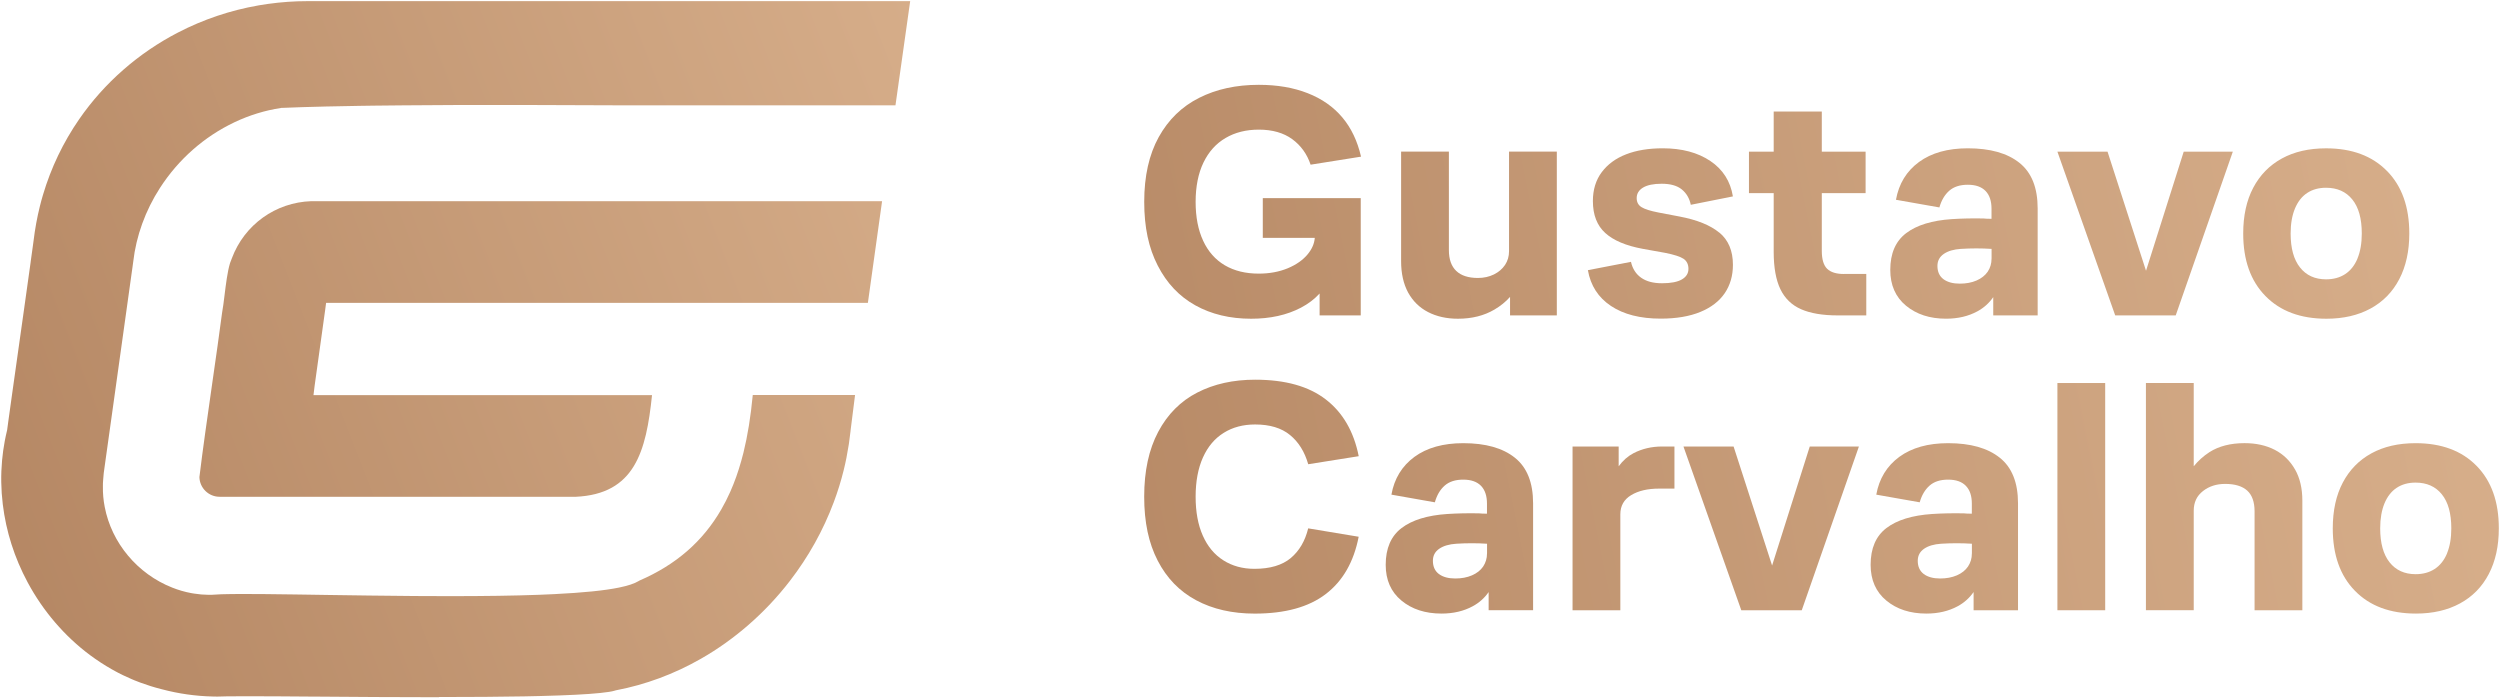 <?xml version="1.0" encoding="UTF-8"?>
<svg xmlns="http://www.w3.org/2000/svg" width="766" height="214" viewBox="0 0 766 214" fill="none">
  <path d="M386.91 72.889H402.85C402.71 74.669 401.97 76.329 400.68 77.899C399.21 79.679 397.16 81.119 394.54 82.209C391.91 83.289 388.96 83.839 385.69 83.839C381.67 83.839 378.2 82.999 375.29 81.289C372.39 79.579 370.17 77.069 368.64 73.759C367.1 70.449 366.34 66.469 366.34 61.839C366.34 57.209 367.14 53.119 368.74 49.809C370.34 46.499 372.59 43.989 375.5 42.289C378.4 40.579 381.8 39.719 385.69 39.719C389.86 39.719 393.27 40.699 395.93 42.629C398.59 44.579 400.47 47.179 401.57 50.459L417.02 47.999C415.92 43.229 414.02 39.219 411.29 35.979C408.56 32.739 405.03 30.259 400.69 28.559C396.35 26.849 391.35 25.989 385.69 25.989C378.8 25.989 372.71 27.309 367.42 29.979C362.13 32.639 358 36.649 355.03 42.009C352.07 47.369 350.59 53.969 350.59 61.819C350.59 69.669 351.96 75.989 354.73 81.369C357.49 86.769 361.33 90.829 366.25 93.559C371.16 96.289 376.86 97.659 383.35 97.659C389.22 97.659 394.3 96.529 398.6 94.279C400.84 93.109 402.76 91.649 404.33 89.929V96.639H416.93V60.699H386.92V72.889H386.91Z" fill="url(#paint0_linear_21_137)"></path>
  <path d="M462.37 46.469V76.979C462.37 78.549 461.96 79.939 461.15 81.169C460.32 82.399 459.19 83.369 457.72 84.099C456.25 84.809 454.62 85.169 452.85 85.169C449.91 85.169 447.69 84.449 446.19 83.009C444.7 81.579 443.94 79.469 443.94 76.659V46.459H429.3V80.039C429.3 83.799 430.02 86.989 431.44 89.619C432.89 92.249 434.91 94.249 437.54 95.609C440.17 96.969 443.23 97.659 446.71 97.659C451.01 97.659 454.74 96.719 457.92 94.839C459.78 93.739 461.36 92.459 462.68 90.969V96.629H477.01V46.459H462.36L462.37 46.469Z" fill="url(#paint1_linear_21_137)"></path>
  <path d="M526.82 71.299C524.06 69.009 519.98 67.359 514.59 66.339L508.13 65.109C505.67 64.629 503.95 64.09 502.96 63.469C501.97 62.859 501.48 61.929 501.48 60.7C501.48 59.34 502.12 58.27 503.42 57.48C504.72 56.7 506.62 56.299 509.15 56.299C511.81 56.299 513.86 56.879 515.29 58.029C516.72 59.199 517.65 60.76 518.06 62.749L530.96 60.179C530.2 55.539 527.9 51.919 524.05 49.329C520.2 46.739 515.33 45.44 509.46 45.44C505.16 45.44 501.41 46.049 498.25 47.279C495.07 48.509 492.58 50.34 490.77 52.76C488.96 55.179 488.06 58.129 488.06 61.609C488.06 65.839 489.33 69.1 491.85 71.389C494.37 73.68 498.2 75.289 503.32 76.239L510.17 77.469C512.96 78.019 514.87 78.639 515.86 79.309C516.85 79.999 517.34 81.019 517.34 82.379C517.34 83.74 516.68 84.829 515.34 85.609C514.02 86.389 511.98 86.789 509.26 86.789C506.54 86.789 504.45 86.219 502.85 85.099C501.25 83.969 500.21 82.349 499.73 80.229L486.53 82.779C487.35 87.49 489.7 91.149 493.59 93.739C497.48 96.329 502.56 97.629 508.85 97.629C513.62 97.629 517.67 96.939 520.98 95.579C524.29 94.219 526.77 92.299 528.45 89.849C530.12 87.389 530.97 84.49 530.97 81.139C530.97 76.85 529.58 73.549 526.81 71.26L526.82 71.299Z" fill="url(#paint2_linear_21_137)"></path>
  <path d="M564.96 83.95C562.65 83.95 560.94 83.42 559.84 82.36C558.76 81.3 558.2 79.48 558.2 76.89V59.17H571.62V46.47H558.2V34.18H543.46V46.47H535.88V59.17H543.46V77.19C543.46 81.97 544.15 85.78 545.51 88.61C546.88 91.44 548.99 93.49 551.86 94.75C554.73 96.01 558.48 96.64 563.12 96.64H571.83V83.94H564.96V83.95Z" fill="url(#paint3_linear_21_137)"></path>
  <path d="M618.76 49.899C615.04 46.919 609.76 45.44 602.94 45.44C596.8 45.44 591.81 46.84 587.99 49.63C584.16 52.44 581.81 56.289 580.92 61.209L594.23 63.559C594.84 61.379 595.86 59.669 597.25 58.44C598.65 57.209 600.54 56.609 602.94 56.609C605.34 56.609 607.13 57.239 608.36 58.499C609.59 59.76 610.2 61.58 610.2 63.969V67.04C609.18 67.04 608.36 67.019 607.74 66.939C604.33 66.87 601.09 66.939 598.02 67.139C591.94 67.549 587.29 68.98 584.05 71.439C580.8 73.9 579.18 77.659 579.18 82.7C579.18 87.34 580.78 90.999 583.99 93.659C587.21 96.319 591.3 97.65 596.28 97.65C599.91 97.65 603.09 96.9 605.86 95.4C607.85 94.32 609.47 92.869 610.73 91.039V96.629H624.34V63.869C624.34 57.519 622.48 52.859 618.76 49.899ZM610.21 79.239C610.21 80.749 609.82 82.069 609.04 83.239C608.24 84.399 607.1 85.299 605.61 85.95C604.1 86.6 602.39 86.909 600.49 86.909C598.37 86.909 596.7 86.449 595.47 85.539C594.24 84.609 593.63 83.259 593.63 81.489C593.63 79.919 594.28 78.699 595.58 77.799C596.87 76.909 598.62 76.4 600.8 76.26C604.02 76.059 607.15 76.059 610.22 76.26V79.239H610.21Z" fill="url(#paint4_linear_21_137)"></path>
  <path d="M669.09 46.47L657.54 82.96L645.75 46.47H630.39L648.1 96.64H666.64L684.14 46.47H669.1H669.09Z" fill="url(#paint5_linear_21_137)"></path>
  <path d="M731.39 52.409C726.85 47.769 720.62 45.449 712.71 45.449C707.45 45.449 702.93 46.489 699.15 48.569C695.36 50.649 692.44 53.639 690.39 57.529C688.34 61.419 687.32 66.089 687.32 71.549C687.32 79.679 689.58 86.059 694.13 90.699C698.67 95.339 704.9 97.659 712.81 97.659C718 97.659 722.51 96.619 726.33 94.539C730.16 92.459 733.09 89.459 735.14 85.529C737.19 81.599 738.21 76.939 738.21 71.549C738.21 63.429 735.95 57.049 731.4 52.409H731.39ZM722.33 79.239C721.44 81.359 720.17 82.939 718.54 83.999C716.91 85.059 714.96 85.589 712.71 85.589C709.29 85.589 706.63 84.369 704.72 81.949C702.8 79.529 701.85 76.059 701.85 71.549C701.85 68.549 702.3 65.999 703.18 63.879C704.07 61.759 705.31 60.179 706.93 59.119C708.53 58.059 710.46 57.529 712.71 57.529C716.12 57.529 718.81 58.719 720.74 61.109C722.69 63.509 723.65 66.989 723.65 71.549C723.65 74.559 723.2 77.109 722.32 79.229L722.33 79.239Z" fill="url(#paint6_linear_21_137)"></path>
  <path d="M395.47 171.009C392.84 173.189 389.13 174.289 384.36 174.289C380.73 174.289 377.57 173.419 374.83 171.679C372.1 169.949 370 167.419 368.53 164.099C367.06 160.789 366.34 156.809 366.34 152.179C366.34 147.549 367.09 143.459 368.59 140.149C370.08 136.839 372.2 134.329 374.94 132.629C377.66 130.919 380.88 130.059 384.56 130.059C389.07 130.059 392.63 131.129 395.26 133.289C397.89 135.429 399.74 138.419 400.84 142.239L416.31 139.779C414.8 132.199 411.44 126.409 406.22 122.389C401 118.349 393.79 116.339 384.57 116.339C377.87 116.339 371.97 117.649 366.85 120.279C361.73 122.909 357.74 126.919 354.88 132.309C352.01 137.709 350.58 144.319 350.58 152.169C350.58 160.019 351.95 166.419 354.72 171.779C357.48 177.139 361.4 181.179 366.49 183.909C371.57 186.639 377.57 188.009 384.46 188.009C393.75 188.009 401 186.009 406.21 182.019C411.44 178.019 414.8 172.169 416.3 164.459L400.83 161.889C399.88 165.779 398.08 168.829 395.46 171.009H395.47Z" fill="url(#paint7_linear_21_137)"></path>
  <path d="M464.16 140.249C460.44 137.269 455.17 135.789 448.34 135.789C442.2 135.789 437.21 137.189 433.39 139.979C429.57 142.789 427.21 146.639 426.33 151.559L439.64 153.909C440.25 151.729 441.25 150.019 442.65 148.789C444.05 147.559 445.95 146.959 448.34 146.959C450.73 146.959 452.54 147.589 453.77 148.849C455 150.109 455.61 151.929 455.61 154.319V157.389C454.59 157.389 453.77 157.369 453.15 157.289C449.73 157.219 446.49 157.289 443.42 157.489C437.35 157.899 432.69 159.329 429.45 161.789C426.21 164.249 424.58 168.009 424.58 173.049C424.58 177.689 426.18 181.349 429.4 184.009C432.6 186.669 436.7 187.999 441.69 187.999C445.3 187.999 448.5 187.249 451.25 185.749C453.24 184.679 454.85 183.229 456.12 181.409V186.969H469.74V154.209C469.74 147.859 467.87 143.199 464.15 140.239L464.16 140.249ZM455.62 169.579C455.62 171.089 455.22 172.409 454.44 173.579C453.66 174.739 452.51 175.639 451.01 176.289C449.5 176.939 447.81 177.249 445.89 177.249C443.77 177.249 442.11 176.789 440.88 175.879C439.65 174.949 439.04 173.599 439.04 171.829C439.04 170.259 439.68 169.039 440.98 168.139C442.28 167.249 444.02 166.739 446.21 166.599C449.41 166.399 452.56 166.399 455.63 166.599V169.579H455.62Z" fill="url(#paint8_linear_21_137)"></path>
  <path d="M509.27 136.809C506.05 136.809 503.14 137.499 500.51 138.859C498.8 139.749 497.28 141.079 495.96 142.869V136.809H481.83V186.979H496.47V157.589C496.47 154.999 497.58 153.039 499.79 151.709C502.01 150.369 504.86 149.709 508.34 149.709H513.05V136.809H509.27Z" fill="url(#paint9_linear_21_137)"></path>
  <path d="M554.511 136.809L542.971 173.279L531.171 136.809H515.811L533.531 186.979H552.061L569.571 136.809H554.511Z" fill="url(#paint10_linear_21_137)"></path>
  <path d="M612.73 140.249C609.01 137.269 603.73 135.789 596.91 135.789C590.75 135.789 585.78 137.189 581.95 139.979C578.13 142.789 575.78 146.639 574.89 151.559L588.2 153.909C588.81 151.729 589.83 150.019 591.22 148.789C592.62 147.559 594.51 146.959 596.91 146.959C599.31 146.959 601.1 147.589 602.33 148.849C603.56 150.109 604.17 151.929 604.17 154.319V157.389C603.15 157.389 602.33 157.369 601.71 157.289C598.3 157.219 595.05 157.289 591.98 157.489C585.91 157.899 581.25 159.329 578.01 161.789C574.77 164.249 573.16 168.009 573.16 173.049C573.16 177.689 574.76 181.349 577.97 184.009C581.17 186.669 585.27 187.999 590.26 187.999C593.87 187.999 597.07 187.249 599.84 185.749C601.83 184.669 603.45 183.219 604.71 181.389V186.979H618.32V154.219C618.32 147.869 616.45 143.209 612.74 140.249H612.73ZM604.18 169.579C604.18 171.089 603.78 172.409 603 173.579C602.22 174.739 601.07 175.639 599.58 176.289C598.07 176.939 596.36 177.249 594.46 177.249C592.34 177.249 590.67 176.789 589.44 175.879C588.21 174.949 587.6 173.599 587.6 171.829C587.6 170.259 588.25 169.039 589.54 168.139C590.84 167.249 592.59 166.739 594.77 166.599C597.97 166.399 601.12 166.399 604.19 166.599V169.579H604.18Z" fill="url(#paint11_linear_21_137)"></path>
  <path d="M630.391 117.358V186.978H645.031V117.358H630.391Z" fill="url(#paint12_linear_21_137)"></path>
  <path d="M703.18 143.819C701.69 141.189 699.61 139.189 696.99 137.829C694.36 136.469 691.27 135.779 687.73 135.779C683.43 135.779 679.84 136.709 676.97 138.539C675.13 139.729 673.53 141.179 672.16 142.859V117.349H657.51V186.969H672.16V156.459C672.16 153.929 673.1 151.939 674.98 150.469C676.85 148.999 679.12 148.269 681.79 148.269C684.79 148.269 687.04 148.959 688.55 150.319C690.04 151.679 690.8 153.799 690.8 156.669V186.979H705.44V153.399C705.44 149.639 704.69 146.449 703.19 143.819H703.18Z" fill="url(#paint13_linear_21_137)"></path>
  <path d="M758.83 142.749C754.29 138.109 748.06 135.789 740.15 135.789C734.89 135.789 730.37 136.829 726.59 138.909C722.8 140.989 719.88 143.979 717.83 147.869C715.78 151.759 714.76 156.429 714.76 161.889C714.76 170.019 717.02 176.399 721.57 181.039C726.11 185.679 732.34 187.999 740.25 187.999C745.44 187.999 749.95 186.959 753.76 184.879C757.59 182.799 760.52 179.799 762.57 175.869C764.62 171.939 765.64 167.279 765.64 161.889C765.64 153.769 763.38 147.389 758.83 142.749ZM749.77 169.579C748.88 171.699 747.61 173.279 745.98 174.339C744.34 175.399 742.4 175.929 740.15 175.929C736.74 175.929 734.08 174.709 732.16 172.289C730.24 169.869 729.29 166.399 729.29 161.889C729.29 158.889 729.74 156.339 730.61 154.219C731.5 152.099 732.74 150.519 734.36 149.459C735.96 148.399 737.89 147.869 740.14 147.869C743.55 147.869 746.24 149.059 748.17 151.449C750.12 153.849 751.08 157.329 751.08 161.889C751.08 164.899 750.63 167.449 749.76 169.569L749.77 169.579Z" fill="url(#paint14_linear_21_137)"></path>
  <path d="M67.27 152.21C63.92 152.21 61.18 149.52 61.1 146.18C62.09 137.96 63.6 127.42 65.06 117.22C66.18 109.4 67.24 102.02 68.05 95.8C68.32 94.36 68.55 92.5 68.79 90.54C69.2 87.21 69.69 83.2 70.48 80.62L71.05 79.12C74.89 68.85 84.44 62 95.39 61.64H270.27L265.92 92.79H99.92L99.62 95.05C99.6 95.21 99.16 98.34 98.62 102.25C97.17 112.61 96.43 117.91 96.41 118.14L96.05 121.07H199.78C197.98 138.4 194.48 151.41 176.35 152.22H67.28L67.27 152.21Z" fill="url(#paint15_linear_21_137)"></path>
  <path d="M134.53 213.63C121.63 213.63 108.48 213.53 96.88 213.44H96.04C92.15 213.41 88.48 213.38 85.12 213.36C81.58 213.34 78.4 213.33 75.66 213.33C73.14 213.33 71.14 213.34 69.57 213.36C68.38 213.38 67.51 213.4 66.8 213.43C66.75 213.43 66.71 213.43 66.67 213.43H66.31C65.93 213.43 65.55 213.43 65.18 213.41C59.9 213.29 54.67 212.54 49.64 211.2C49.64 211.2 49.38 211.13 49.33 211.12C47.19 210.58 45.05 209.91 42.95 209.13C42.54 208.98 42.12 208.81 41.7 208.64L41.47 208.55H41.44C41.14 208.42 40.84 208.3 40.54 208.17L40.43 208.12C40.43 208.12 40.36 208.1 40.35 208.09C39.45 207.7 38.65 207.34 37.91 206.98L37.8 206.93C37.72 206.89 37.64 206.85 37.56 206.82C37.14 206.61 36.72 206.4 36.31 206.19C35.93 206 35.58 205.81 35.24 205.62C34.99 205.48 34.76 205.36 34.54 205.23L34.25 205.07C31.97 203.78 29.75 202.33 27.66 200.78C19.83 194.97 13.2 187.25 8.47 178.43C4.42 170.89 1.86 162.85 0.85 154.51C0.3 149.99 0.23 145.44 0.64 141C0.82 139.06 1.09 137.11 1.45 135.18C1.65 134.09 1.89 133 2.15 131.93L2.18 131.8L2.2 131.66C2.28 131.06 2.37 130.44 2.45 129.82L2.49 129.5C2.88 126.64 3.31 123.6 3.75 120.44L3.98 118.81C4.67 113.92 5.39 108.78 6.12 103.62L7.23 95.75C7.98 90.43 8.71 85.22 9.38 80.39L9.4 80.21V80.19C9.64 78.51 9.86 76.87 10.08 75.29L10.29 73.74C10.72 70.14 11.37 66.61 12.22 63.19C12.49 62.09 12.8 60.93 13.16 59.74C15.62 51.42 19.37 43.59 24.3 36.47C31.95 25.41 42.41 16.24 54.55 9.96C62.27 5.96 70.54 3.17 79.13 1.67L79.34 1.63C79.42 1.61 79.51 1.6 79.59 1.59L79.7 1.57C80.46 1.44 81.25 1.31 82.1 1.2C86.09 0.64 90.17 0.35 94.22 0.35H278.88L275.2 26.41L274.37 32.28H192.13C181.09 32.23 172.18 32.19 164.12 32.18H161.34C158.38 32.17 155.42 32.17 152.5 32.17C150.34 32.17 148.19 32.17 146.06 32.17C144.5 32.17 142.95 32.17 141.41 32.18H139.16C132.74 32.21 127.93 32.24 123.55 32.28C120.52 32.31 117.56 32.33 114.67 32.37C113.9 32.38 110.34 32.43 110.34 32.43C106.19 32.5 102.9 32.56 99.99 32.63H99.96C94.83 32.75 90.37 32.89 86.32 33.06H86.18L86.04 33.09C81.18 33.83 76.41 35.3 71.86 37.45C62.58 41.85 54.68 48.81 49.02 57.57C44.54 64.51 41.72 72.3 40.82 80.21L40.59 81.91C40.52 82.43 40.25 84.31 40.25 84.31C39.98 86.23 38.76 95.01 38.76 95.01C38.04 100.17 37.28 105.59 36.52 111.04L34.93 122.45C34.05 128.75 33.19 134.89 32.4 140.52C32.19 142.03 31.99 143.49 31.79 144.91C31.75 145.18 31.71 145.67 31.62 146.85C31.55 147.78 31.51 148.4 31.53 148.89C31.53 148.94 31.53 148.99 31.53 149.04C31.49 151.14 31.68 153.24 32.08 155.3C34.19 166.36 42.12 175.84 52.77 180.04C54.65 180.79 56.62 181.36 58.6 181.73C58.89 181.78 59.17 181.83 59.45 181.87C60.91 182.11 62.42 182.24 63.9 182.25C64.02 182.25 64.18 182.25 64.34 182.25C64.49 182.25 64.63 182.25 64.78 182.25H64.97L65.12 182.23C65.77 182.17 66.62 182.12 67.67 182.09H68.24L68.29 182.07C69.97 182.02 72.09 182 74.75 182C78.48 182 83.23 182.04 90.16 182.14C91.27 182.16 92.4 182.17 93.56 182.19L99.97 182.29C108.28 182.41 117.7 182.55 127.03 182.62C130.81 182.65 134.44 182.66 137.83 182.66C148.52 182.66 157.41 182.53 165.01 182.25C166.67 182.19 168.28 182.12 169.84 182.04C178.71 181.6 185.19 180.95 189.67 180.03C192.4 179.47 194.38 178.82 195.71 178.02C195.71 178.02 195.87 177.92 195.92 177.89C207.13 173.04 215.33 165.91 221 156.09C221.99 154.38 222.93 152.54 223.77 150.64C225.07 147.71 226.2 144.53 227.13 141.19C227.35 140.43 227.56 139.63 227.8 138.67C229.07 133.53 230.01 127.74 230.65 121.02H261.99L260.62 131.87V131.99C260.49 133.18 260.33 134.45 260.1 135.98L260.04 136.35C259.63 139.01 259.12 141.6 258.51 144.06C257.7 147.34 256.68 150.64 255.47 153.86C252.24 162.49 247.71 170.62 242 178.02C234.54 187.71 225.11 195.95 214.73 201.86C206.55 206.53 197.82 209.77 188.78 211.5L188.64 211.53C188.64 211.53 188.4 211.6 188.41 211.6H188.37L188.28 211.64C187.44 211.89 185.97 212.12 183.9 212.33C179.88 212.75 173.72 213.06 165.58 213.26C163.98 213.3 162.32 213.34 160.63 213.37C153.37 213.5 144.83 213.57 134.54 213.57L134.53 213.63Z" fill="url(#paint16_linear_21_137)"></path>
  <defs>
    <linearGradient id="paint0_linear_21_137" x1="91.04" y1="123.569" x2="794.75" y2="-18.741" gradientUnits="userSpaceOnUse">
      <stop stop-color="#A67653"></stop>
      <stop offset="1" stop-color="#DBB38F"></stop>
    </linearGradient>
    <linearGradient id="paint1_linear_21_137" x1="95.17" y1="143.949" x2="798.88" y2="1.639" gradientUnits="userSpaceOnUse">
      <stop stop-color="#A67653"></stop>
      <stop offset="1" stop-color="#DBB38F"></stop>
    </linearGradient>
    <linearGradient id="paint2_linear_21_137" x1="97.371" y1="154.869" x2="801.08" y2="12.55" gradientUnits="userSpaceOnUse">
      <stop stop-color="#A67653"></stop>
      <stop offset="1" stop-color="#DBB38F"></stop>
    </linearGradient>
    <linearGradient id="paint3_linear_21_137" x1="98.08" y1="158.35" x2="801.79" y2="16.04" gradientUnits="userSpaceOnUse">
      <stop stop-color="#A67653"></stop>
      <stop offset="1" stop-color="#DBB38F"></stop>
    </linearGradient>
    <linearGradient id="paint4_linear_21_137" x1="101.299" y1="174.3" x2="805.01" y2="31.989" gradientUnits="userSpaceOnUse">
      <stop stop-color="#A67653"></stop>
      <stop offset="1" stop-color="#DBB38F"></stop>
    </linearGradient>
    <linearGradient id="paint5_linear_21_137" x1="102.84" y1="181.91" x2="806.55" y2="39.6" gradientUnits="userSpaceOnUse">
      <stop stop-color="#A67653"></stop>
      <stop offset="1" stop-color="#DBB38F"></stop>
    </linearGradient>
    <linearGradient id="paint6_linear_21_137" x1="105.37" y1="194.379" x2="809.07" y2="52.069" gradientUnits="userSpaceOnUse">
      <stop stop-color="#A67653"></stop>
      <stop offset="1" stop-color="#DBB38F"></stop>
    </linearGradient>
    <linearGradient id="paint7_linear_21_137" x1="108.15" y1="208.139" x2="811.86" y2="65.829" gradientUnits="userSpaceOnUse">
      <stop stop-color="#A67653"></stop>
      <stop offset="1" stop-color="#DBB38F"></stop>
    </linearGradient>
    <linearGradient id="paint8_linear_21_137" x1="112.78" y1="231.059" x2="816.49" y2="88.739" gradientUnits="userSpaceOnUse">
      <stop stop-color="#A67653"></stop>
      <stop offset="1" stop-color="#DBB38F"></stop>
    </linearGradient>
    <linearGradient id="paint9_linear_21_137" x1="114.13" y1="237.739" x2="817.84" y2="95.419" gradientUnits="userSpaceOnUse">
      <stop stop-color="#A67653"></stop>
      <stop offset="1" stop-color="#DBB38F"></stop>
    </linearGradient>
    <linearGradient id="paint10_linear_21_137" x1="115.89" y1="246.439" x2="819.601" y2="104.128" gradientUnits="userSpaceOnUse">
      <stop stop-color="#A67653"></stop>
      <stop offset="1" stop-color="#DBB38F"></stop>
    </linearGradient>
    <linearGradient id="paint11_linear_21_137" x1="118.62" y1="259.919" x2="822.33" y2="117.609" gradientUnits="userSpaceOnUse">
      <stop stop-color="#A67653"></stop>
      <stop offset="1" stop-color="#DBB38F"></stop>
    </linearGradient>
    <linearGradient id="paint12_linear_21_137" x1="118.08" y1="257.258" x2="821.791" y2="114.938" gradientUnits="userSpaceOnUse">
      <stop stop-color="#A67653"></stop>
      <stop offset="1" stop-color="#DBB38F"></stop>
    </linearGradient>
    <linearGradient id="paint13_linear_21_137" x1="119.8" y1="265.759" x2="823.51" y2="123.449" gradientUnits="userSpaceOnUse">
      <stop stop-color="#A67653"></stop>
      <stop offset="1" stop-color="#DBB38F"></stop>
    </linearGradient>
    <linearGradient id="paint14_linear_21_137" x1="124" y1="286.509" x2="827.7" y2="144.189" gradientUnits="userSpaceOnUse">
      <stop stop-color="#A67653"></stop>
      <stop offset="1" stop-color="#DBB38F"></stop>
    </linearGradient>
    <linearGradient id="paint15_linear_21_137" x1="-138.55" y1="213.84" x2="342.76" y2="26.36" gradientUnits="userSpaceOnUse">
      <stop stop-color="#A67653"></stop>
      <stop offset="1" stop-color="#DBB38F"></stop>
    </linearGradient>
    <linearGradient id="paint16_linear_21_137" x1="-141.65" y1="213.81" x2="343.48" y2="24.84" gradientUnits="userSpaceOnUse">
      <stop stop-color="#A67653"></stop>
      <stop offset="1" stop-color="#DBB38F"></stop>
    </linearGradient>
  </defs>
</svg>
